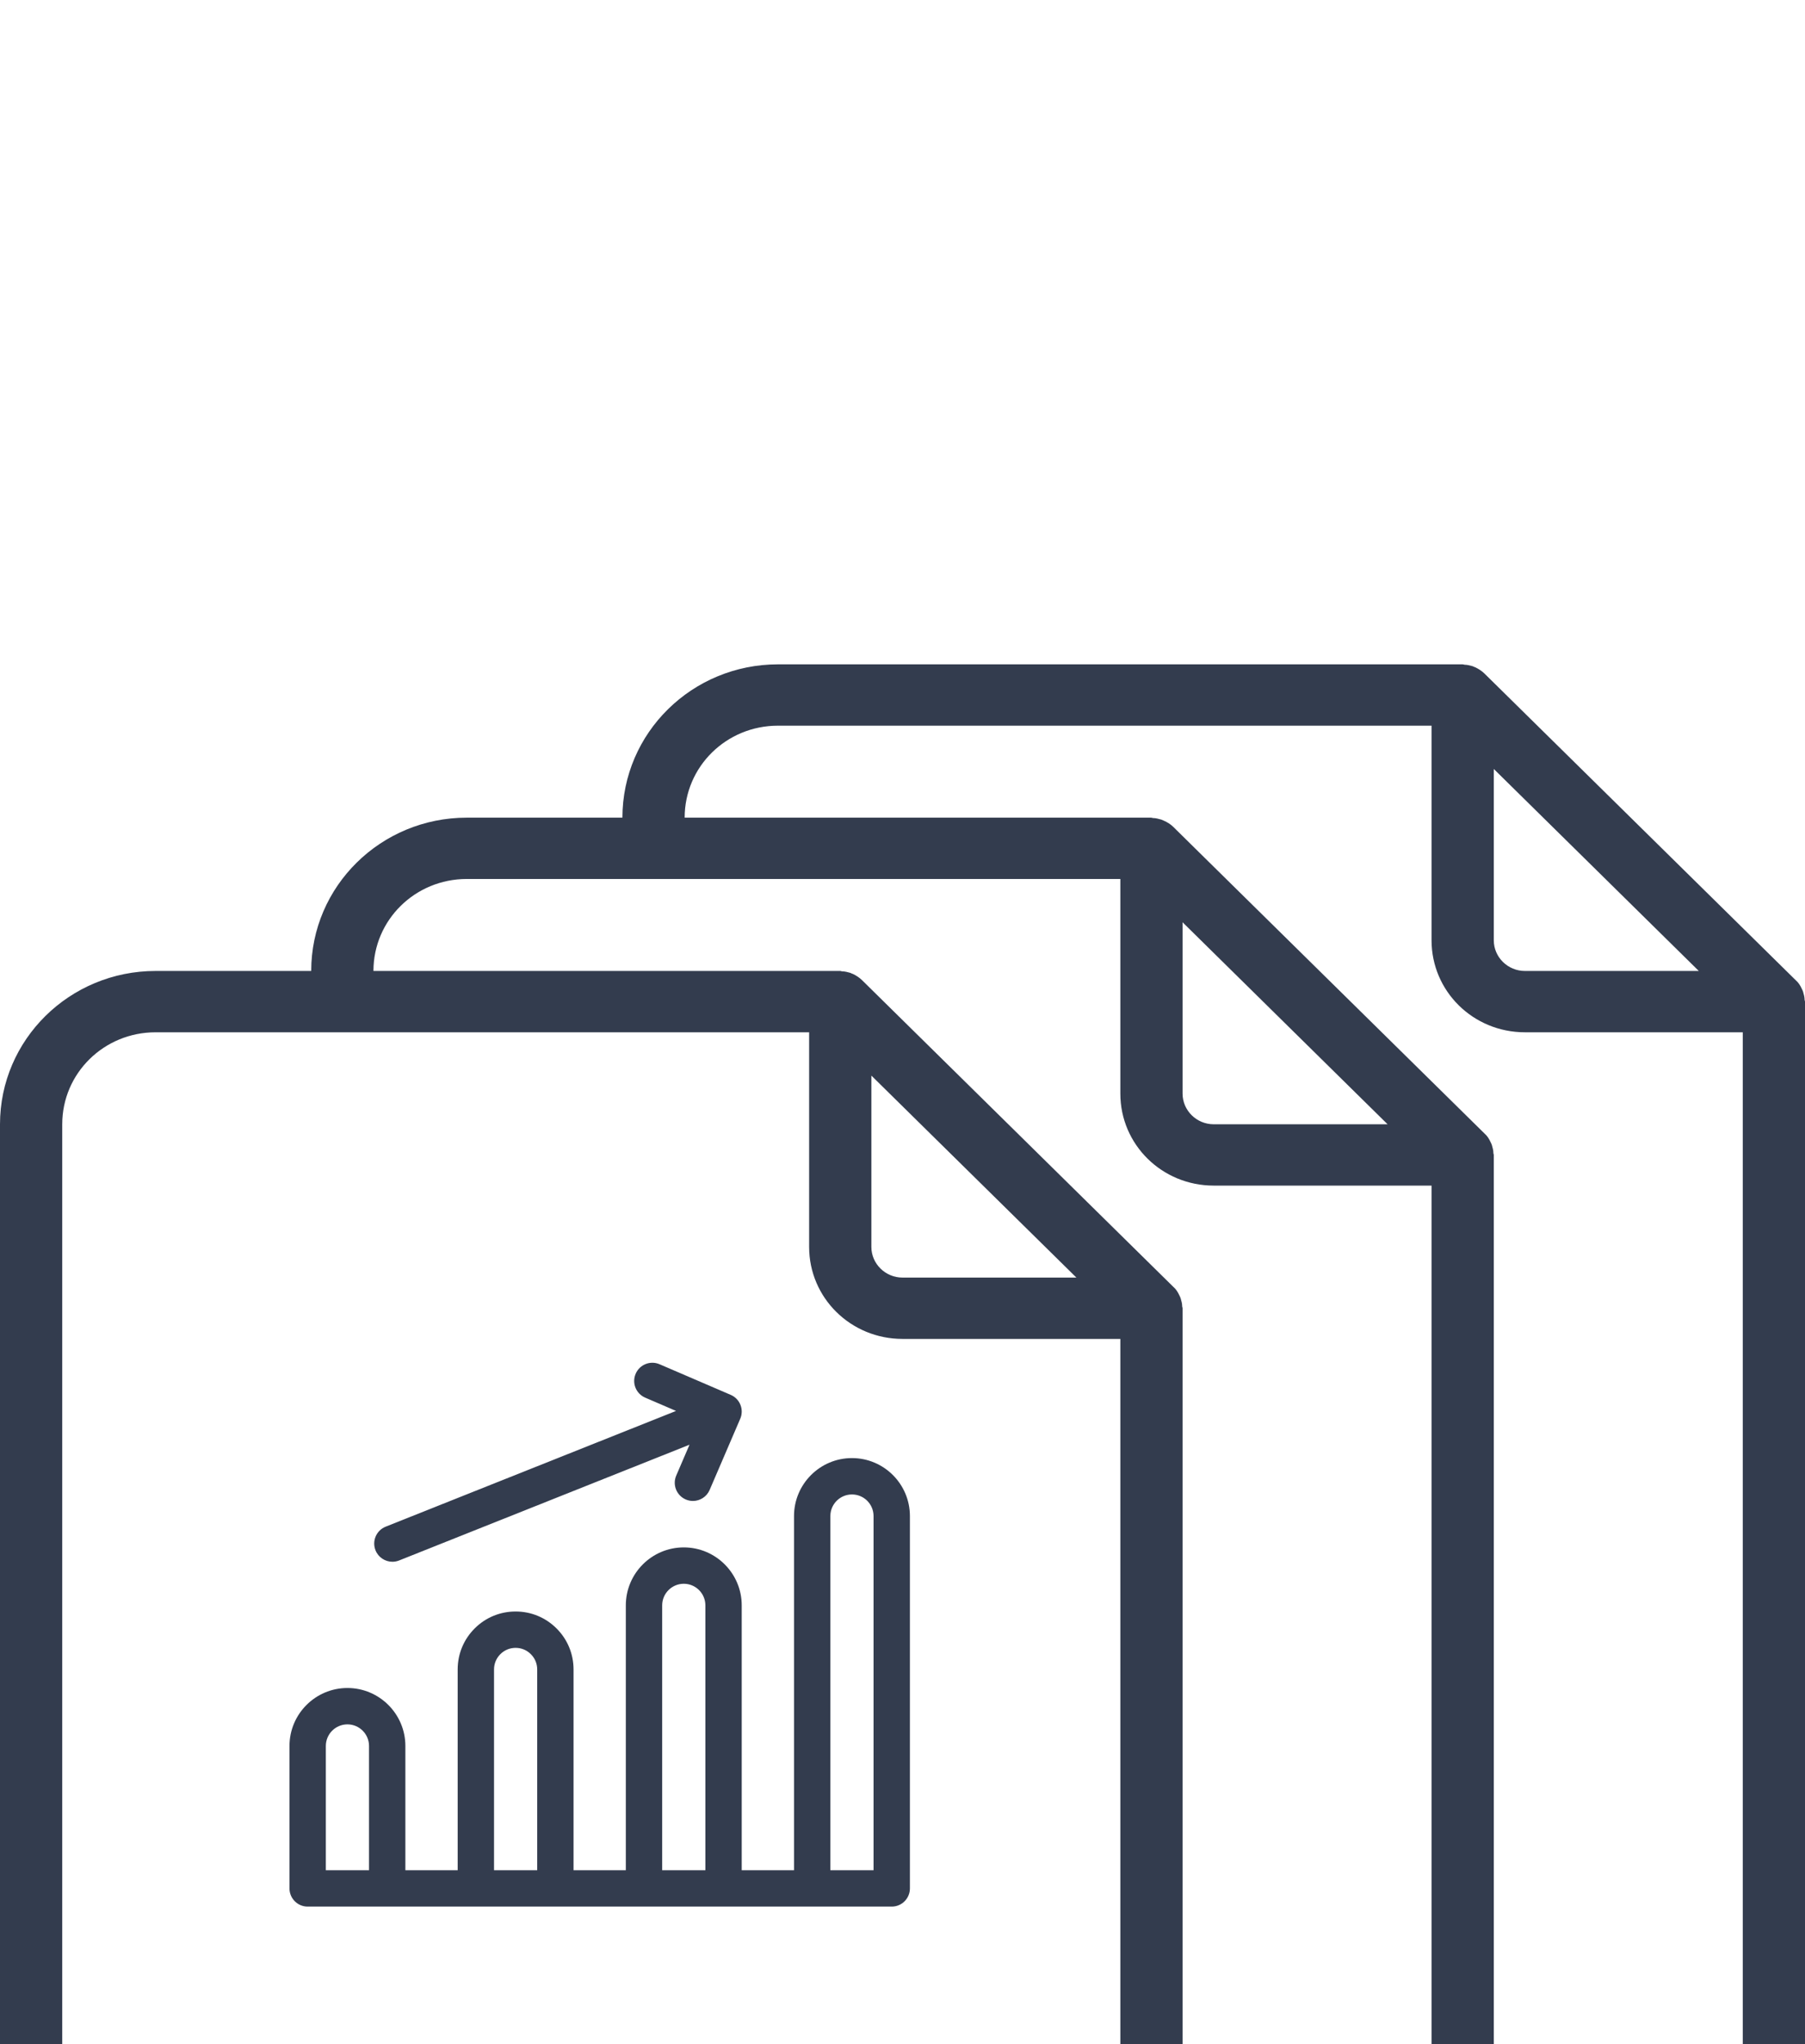 <?xml version="1.0" encoding="UTF-8"?> <svg xmlns="http://www.w3.org/2000/svg" width="106" height="120" viewBox="0 0 106 120" fill="none"> <g clip-path="url(#clip0_192_40)"> <path d="M105.977 58.688C105.977 58.53 105.931 58.373 105.886 58.215C105.863 58.148 105.84 58.102 105.817 58.057C105.726 57.855 105.612 57.675 105.452 57.54L87.176 39.54C87.016 39.383 86.833 39.27 86.65 39.18C86.582 39.157 86.536 39.135 86.49 39.112C86.331 39.068 86.171 39.023 86.011 39.023C85.988 39.023 85.942 39 85.897 39H45.69C40.641 39 36.552 43.028 36.552 48H27.414C22.365 48 18.276 52.028 18.276 57H9.138C4.089 57 0 61.028 0 66V138C0 142.973 4.089 147 9.138 147H60.31C65.359 147 69.448 142.973 69.448 138H78.586C83.635 138 87.724 133.973 87.724 129H96.862C101.911 129 106 124.973 106 120V58.8C106 58.755 105.977 58.733 105.977 58.688ZM99.763 57H89.552C88.546 57 87.724 56.19 87.724 55.2V45.142L99.763 57ZM60.31 143.4H9.138C6.1 143.4 3.655 140.993 3.655 138V66C3.655 63.008 6.1 60.6 9.138 60.6H47.517V73.2C47.517 76.192 49.962 78.6 53 78.6H65.793V138C65.793 140.993 63.349 143.4 60.31 143.4ZM51.172 63.142L63.212 75H53C51.995 75 51.172 74.19 51.172 73.2V63.142ZM78.586 134.4H69.448V76.8C69.448 76.755 69.425 76.733 69.425 76.688C69.425 76.53 69.38 76.373 69.334 76.215C69.311 76.147 69.288 76.103 69.266 76.058C69.174 75.855 69.06 75.675 68.9 75.54L50.624 57.54C50.464 57.383 50.282 57.27 50.099 57.18C50.03 57.157 49.984 57.135 49.939 57.112C49.779 57.068 49.619 57.023 49.459 57.023C49.413 57.023 49.391 57 49.345 57H21.931C21.931 54.008 24.375 51.6 27.414 51.6H65.793V64.2C65.793 67.192 68.237 69.6 71.276 69.6H84.069V129C84.069 131.993 81.625 134.4 78.586 134.4ZM69.448 54.142L81.487 66H71.276C70.271 66 69.448 65.19 69.448 64.2V54.142ZM96.862 127.4L87.724 125.4V67.8C87.724 67.755 87.701 67.733 87.701 67.688C87.701 67.53 87.656 67.373 87.61 67.215C87.587 67.147 87.564 67.103 87.541 67.058C87.45 66.855 87.336 66.675 87.176 66.54L68.9 48.54C68.74 48.383 68.557 48.27 68.352 48.18C68.306 48.157 68.237 48.135 68.192 48.112C68.032 48.068 67.872 48.023 67.712 48.023C67.689 48.023 67.644 48 67.598 48H40.207C40.207 45.008 42.651 42.6 45.69 42.6H84.069V55.2C84.069 58.193 86.513 60.6 89.552 60.6H102.345V122C102.345 124.993 99.9 127.4 96.862 127.4Z" fill="#333C4E"></path> <path d="M23.044 91.682C23.175 91.682 23.309 91.657 23.439 91.606L40.492 84.811L39.712 86.624C39.48 87.165 39.73 87.793 40.272 88.026C40.409 88.085 40.552 88.113 40.693 88.113C41.106 88.113 41.5 87.871 41.674 87.467L43.471 83.287C43.473 83.284 43.474 83.28 43.475 83.277C43.487 83.248 43.498 83.219 43.508 83.188C43.513 83.172 43.517 83.156 43.521 83.14C43.526 83.122 43.531 83.105 43.535 83.088C43.539 83.069 43.541 83.05 43.544 83.032C43.547 83.016 43.55 83 43.551 82.984C43.553 82.966 43.554 82.948 43.555 82.929C43.556 82.913 43.558 82.896 43.558 82.88C43.558 82.862 43.557 82.845 43.557 82.828C43.556 82.81 43.556 82.793 43.554 82.775C43.553 82.758 43.55 82.741 43.548 82.725C43.545 82.707 43.544 82.689 43.54 82.672C43.537 82.653 43.532 82.634 43.527 82.615C43.524 82.6 43.521 82.585 43.516 82.57C43.507 82.536 43.495 82.503 43.482 82.47V82.47C43.469 82.438 43.455 82.406 43.438 82.374C43.431 82.36 43.422 82.347 43.415 82.333C43.405 82.317 43.396 82.3 43.386 82.284C43.376 82.269 43.365 82.254 43.354 82.239C43.344 82.226 43.335 82.212 43.325 82.199C43.313 82.185 43.301 82.172 43.289 82.158C43.278 82.146 43.267 82.133 43.256 82.121C43.243 82.108 43.23 82.097 43.218 82.085C43.205 82.073 43.193 82.061 43.179 82.05C43.166 82.038 43.152 82.028 43.138 82.018C43.124 82.007 43.111 81.996 43.096 81.986C43.08 81.975 43.062 81.965 43.045 81.955C43.033 81.947 43.02 81.939 43.007 81.931C42.976 81.914 42.945 81.898 42.912 81.885L38.732 80.087C38.191 79.854 37.563 80.104 37.33 80.646C37.097 81.188 37.347 81.815 37.889 82.048L39.701 82.828L22.648 89.623C22.101 89.841 21.834 90.462 22.052 91.009C22.218 91.427 22.62 91.682 23.044 91.682Z" fill="#333C4E"></path> <path d="M19.135 102.496C19.135 101.797 19.704 101.228 20.403 101.228C21.102 101.228 21.671 101.797 21.671 102.496V109.791H19.135V102.496ZM29.012 98.005C29.012 97.666 29.143 97.347 29.383 97.108C29.622 96.868 29.94 96.737 30.28 96.737C30.619 96.737 30.936 96.868 31.176 97.109C31.416 97.348 31.548 97.666 31.548 98.005V109.791H29.012V98.005ZM38.887 94.242C38.887 93.543 39.456 92.974 40.156 92.974C40.855 92.974 41.424 93.543 41.424 94.242V109.791H38.887V94.242ZM48.764 88.999C48.764 88.299 49.333 87.731 50.032 87.731C50.731 87.731 51.3 88.299 51.3 88.999V109.791H48.764V88.999ZM50.032 85.596C48.156 85.596 46.629 87.122 46.629 88.999V109.791H43.558V94.242C43.558 92.366 42.032 90.839 40.156 90.839C38.279 90.839 36.752 92.366 36.752 94.242V109.791H33.682V98.005C33.682 97.095 33.328 96.24 32.686 95.599C32.044 94.956 31.189 94.602 30.28 94.602C29.369 94.602 28.514 94.956 27.874 95.598C27.231 96.24 26.877 97.095 26.877 98.005V109.791H23.806V102.496C23.806 100.62 22.279 99.093 20.403 99.093C18.527 99.093 17 100.62 17 102.496V110.858C17 111.448 17.478 111.926 18.067 111.926H52.368C52.957 111.926 53.435 111.448 53.435 110.858V88.999C53.435 87.122 51.908 85.596 50.032 85.596Z" fill="#333C4E"></path> </g> <defs> <clipPath id="clip0_192_40"> <rect width="106" height="120" fill="white"></rect> </clipPath> </defs> </svg> 